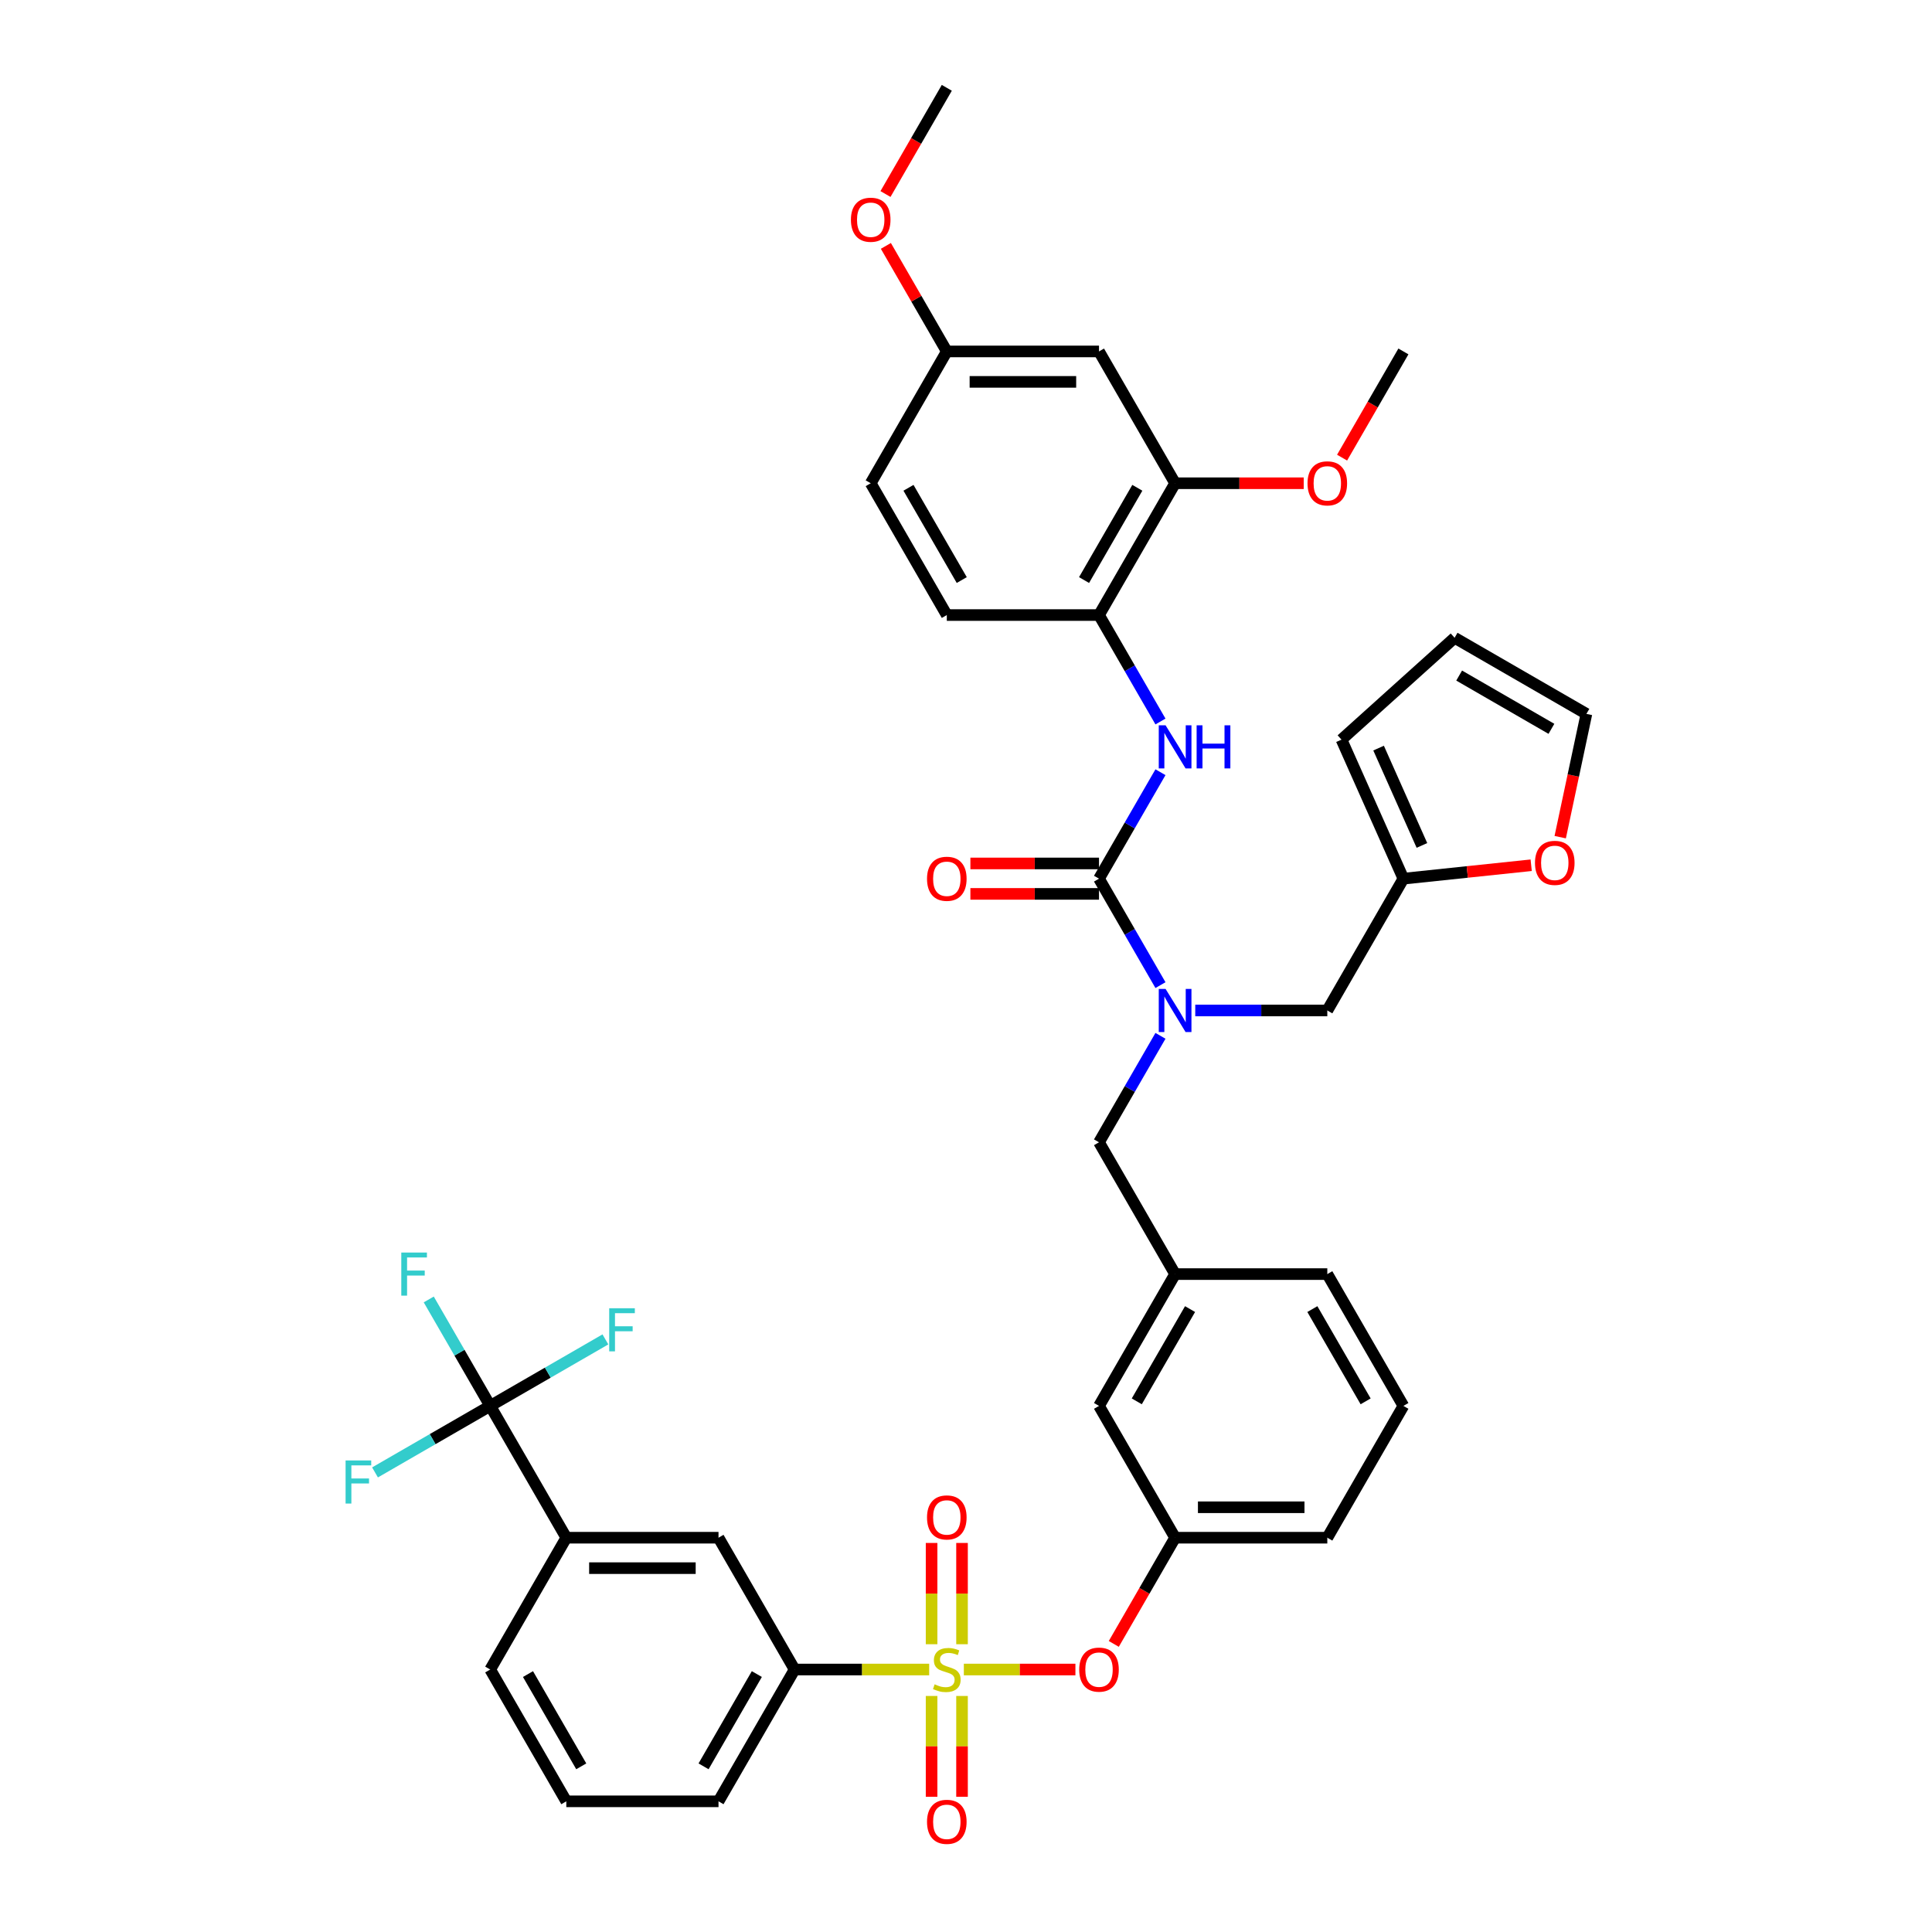 <?xml version='1.0' encoding='iso-8859-1'?>
<svg version='1.1' baseProfile='full'
              xmlns='http://www.w3.org/2000/svg'
                      xmlns:rdkit='http://www.rdkit.org/xml'
                      xmlns:xlink='http://www.w3.org/1999/xlink'
                  xml:space='preserve'
width='1000px' height='1000px' viewBox='0 0 1000 1000'>
<!-- END OF HEADER -->
<rect style='opacity:1.0;fill:#FFFFFF;stroke:none' width='1000' height='1000' x='0' y='0'> </rect>
<path class='bond-0' d='M 608.233,250.126 L 568.844,318.35' style='fill:none;fill-rule:evenodd;stroke:#000000;stroke-width:6px;stroke-linecap:butt;stroke-linejoin:miter;stroke-opacity:1' />
<path class='bond-0' d='M 588.68,252.482 L 561.107,300.238' style='fill:none;fill-rule:evenodd;stroke:#000000;stroke-width:6px;stroke-linecap:butt;stroke-linejoin:miter;stroke-opacity:1' />
<path class='bond-1' d='M 608.233,250.126 L 568.844,181.902' style='fill:none;fill-rule:evenodd;stroke:#000000;stroke-width:6px;stroke-linecap:butt;stroke-linejoin:miter;stroke-opacity:1' />
<path class='bond-2' d='M 608.233,250.126 L 641.517,250.126' style='fill:none;fill-rule:evenodd;stroke:#000000;stroke-width:6px;stroke-linecap:butt;stroke-linejoin:miter;stroke-opacity:1' />
<path class='bond-2' d='M 641.517,250.126 L 674.8,250.126' style='fill:none;fill-rule:evenodd;stroke:#FF0000;stroke-width:6px;stroke-linecap:butt;stroke-linejoin:miter;stroke-opacity:1' />
<path class='bond-3' d='M 600.655,536.145 L 584.75,563.695' style='fill:none;fill-rule:evenodd;stroke:#0000FF;stroke-width:6px;stroke-linecap:butt;stroke-linejoin:miter;stroke-opacity:1' />
<path class='bond-3' d='M 584.75,563.695 L 568.844,591.245' style='fill:none;fill-rule:evenodd;stroke:#000000;stroke-width:6px;stroke-linecap:butt;stroke-linejoin:miter;stroke-opacity:1' />
<path class='bond-4' d='M 600.655,509.897 L 584.75,482.347' style='fill:none;fill-rule:evenodd;stroke:#0000FF;stroke-width:6px;stroke-linecap:butt;stroke-linejoin:miter;stroke-opacity:1' />
<path class='bond-4' d='M 584.75,482.347 L 568.844,454.797' style='fill:none;fill-rule:evenodd;stroke:#000000;stroke-width:6px;stroke-linecap:butt;stroke-linejoin:miter;stroke-opacity:1' />
<path class='bond-5' d='M 618.663,523.021 L 652.837,523.021' style='fill:none;fill-rule:evenodd;stroke:#0000FF;stroke-width:6px;stroke-linecap:butt;stroke-linejoin:miter;stroke-opacity:1' />
<path class='bond-5' d='M 652.837,523.021 L 687.011,523.021' style='fill:none;fill-rule:evenodd;stroke:#000000;stroke-width:6px;stroke-linecap:butt;stroke-linejoin:miter;stroke-opacity:1' />
<path class='bond-6' d='M 568.844,454.797 L 584.75,427.247' style='fill:none;fill-rule:evenodd;stroke:#000000;stroke-width:6px;stroke-linecap:butt;stroke-linejoin:miter;stroke-opacity:1' />
<path class='bond-6' d='M 584.75,427.247 L 600.655,399.698' style='fill:none;fill-rule:evenodd;stroke:#0000FF;stroke-width:6px;stroke-linecap:butt;stroke-linejoin:miter;stroke-opacity:1' />
<path class='bond-7' d='M 568.844,446.919 L 535.56,446.919' style='fill:none;fill-rule:evenodd;stroke:#000000;stroke-width:6px;stroke-linecap:butt;stroke-linejoin:miter;stroke-opacity:1' />
<path class='bond-7' d='M 535.56,446.919 L 502.276,446.919' style='fill:none;fill-rule:evenodd;stroke:#FF0000;stroke-width:6px;stroke-linecap:butt;stroke-linejoin:miter;stroke-opacity:1' />
<path class='bond-7' d='M 568.844,462.675 L 535.56,462.675' style='fill:none;fill-rule:evenodd;stroke:#000000;stroke-width:6px;stroke-linecap:butt;stroke-linejoin:miter;stroke-opacity:1' />
<path class='bond-7' d='M 535.56,462.675 L 502.276,462.675' style='fill:none;fill-rule:evenodd;stroke:#FF0000;stroke-width:6px;stroke-linecap:butt;stroke-linejoin:miter;stroke-opacity:1' />
<path class='bond-8' d='M 600.655,373.449 L 584.75,345.899' style='fill:none;fill-rule:evenodd;stroke:#0000FF;stroke-width:6px;stroke-linecap:butt;stroke-linejoin:miter;stroke-opacity:1' />
<path class='bond-8' d='M 584.75,345.899 L 568.844,318.35' style='fill:none;fill-rule:evenodd;stroke:#000000;stroke-width:6px;stroke-linecap:butt;stroke-linejoin:miter;stroke-opacity:1' />
<path class='bond-9' d='M 568.844,181.902 L 490.066,181.902' style='fill:none;fill-rule:evenodd;stroke:#000000;stroke-width:6px;stroke-linecap:butt;stroke-linejoin:miter;stroke-opacity:1' />
<path class='bond-9' d='M 557.027,197.658 L 501.882,197.658' style='fill:none;fill-rule:evenodd;stroke:#000000;stroke-width:6px;stroke-linecap:butt;stroke-linejoin:miter;stroke-opacity:1' />
<path class='bond-10' d='M 568.844,318.35 L 490.066,318.35' style='fill:none;fill-rule:evenodd;stroke:#000000;stroke-width:6px;stroke-linecap:butt;stroke-linejoin:miter;stroke-opacity:1' />
<path class='bond-11' d='M 568.844,591.245 L 608.233,659.468' style='fill:none;fill-rule:evenodd;stroke:#000000;stroke-width:6px;stroke-linecap:butt;stroke-linejoin:miter;stroke-opacity:1' />
<path class='bond-12' d='M 726.4,454.797 L 759.468,451.322' style='fill:none;fill-rule:evenodd;stroke:#000000;stroke-width:6px;stroke-linecap:butt;stroke-linejoin:miter;stroke-opacity:1' />
<path class='bond-12' d='M 759.468,451.322 L 792.536,447.846' style='fill:none;fill-rule:evenodd;stroke:#FF0000;stroke-width:6px;stroke-linecap:butt;stroke-linejoin:miter;stroke-opacity:1' />
<path class='bond-13' d='M 726.4,454.797 L 694.358,382.83' style='fill:none;fill-rule:evenodd;stroke:#000000;stroke-width:6px;stroke-linecap:butt;stroke-linejoin:miter;stroke-opacity:1' />
<path class='bond-13' d='M 735.987,437.594 L 713.558,387.217' style='fill:none;fill-rule:evenodd;stroke:#000000;stroke-width:6px;stroke-linecap:butt;stroke-linejoin:miter;stroke-opacity:1' />
<path class='bond-14' d='M 726.4,454.797 L 687.011,523.021' style='fill:none;fill-rule:evenodd;stroke:#000000;stroke-width:6px;stroke-linecap:butt;stroke-linejoin:miter;stroke-opacity:1' />
<path class='bond-15' d='M 807.563,433.312 L 814.344,401.409' style='fill:none;fill-rule:evenodd;stroke:#FF0000;stroke-width:6px;stroke-linecap:butt;stroke-linejoin:miter;stroke-opacity:1' />
<path class='bond-15' d='M 814.344,401.409 L 821.125,369.506' style='fill:none;fill-rule:evenodd;stroke:#000000;stroke-width:6px;stroke-linecap:butt;stroke-linejoin:miter;stroke-opacity:1' />
<path class='bond-16' d='M 253.732,727.692 L 293.121,795.916' style='fill:none;fill-rule:evenodd;stroke:#000000;stroke-width:6px;stroke-linecap:butt;stroke-linejoin:miter;stroke-opacity:1' />
<path class='bond-17' d='M 253.732,727.692 L 237.826,700.143' style='fill:none;fill-rule:evenodd;stroke:#000000;stroke-width:6px;stroke-linecap:butt;stroke-linejoin:miter;stroke-opacity:1' />
<path class='bond-17' d='M 237.826,700.143 L 221.92,672.593' style='fill:none;fill-rule:evenodd;stroke:#33CCCC;stroke-width:6px;stroke-linecap:butt;stroke-linejoin:miter;stroke-opacity:1' />
<path class='bond-18' d='M 253.732,727.692 L 283.542,710.481' style='fill:none;fill-rule:evenodd;stroke:#000000;stroke-width:6px;stroke-linecap:butt;stroke-linejoin:miter;stroke-opacity:1' />
<path class='bond-18' d='M 283.542,710.481 L 313.353,693.27' style='fill:none;fill-rule:evenodd;stroke:#33CCCC;stroke-width:6px;stroke-linecap:butt;stroke-linejoin:miter;stroke-opacity:1' />
<path class='bond-19' d='M 253.732,727.692 L 223.921,744.903' style='fill:none;fill-rule:evenodd;stroke:#000000;stroke-width:6px;stroke-linecap:butt;stroke-linejoin:miter;stroke-opacity:1' />
<path class='bond-19' d='M 223.921,744.903 L 194.11,762.115' style='fill:none;fill-rule:evenodd;stroke:#33CCCC;stroke-width:6px;stroke-linecap:butt;stroke-linejoin:miter;stroke-opacity:1' />
<path class='bond-20' d='M 556.633,864.14 L 527.758,864.14' style='fill:none;fill-rule:evenodd;stroke:#FF0000;stroke-width:6px;stroke-linecap:butt;stroke-linejoin:miter;stroke-opacity:1' />
<path class='bond-20' d='M 527.758,864.14 L 498.883,864.14' style='fill:none;fill-rule:evenodd;stroke:#CCCC00;stroke-width:6px;stroke-linecap:butt;stroke-linejoin:miter;stroke-opacity:1' />
<path class='bond-21' d='M 576.494,850.889 L 592.363,823.403' style='fill:none;fill-rule:evenodd;stroke:#FF0000;stroke-width:6px;stroke-linecap:butt;stroke-linejoin:miter;stroke-opacity:1' />
<path class='bond-21' d='M 592.363,823.403 L 608.233,795.916' style='fill:none;fill-rule:evenodd;stroke:#000000;stroke-width:6px;stroke-linecap:butt;stroke-linejoin:miter;stroke-opacity:1' />
<path class='bond-22' d='M 497.944,851.047 L 497.944,824.839' style='fill:none;fill-rule:evenodd;stroke:#CCCC00;stroke-width:6px;stroke-linecap:butt;stroke-linejoin:miter;stroke-opacity:1' />
<path class='bond-22' d='M 497.944,824.839 L 497.944,798.632' style='fill:none;fill-rule:evenodd;stroke:#FF0000;stroke-width:6px;stroke-linecap:butt;stroke-linejoin:miter;stroke-opacity:1' />
<path class='bond-22' d='M 482.188,851.047 L 482.188,824.839' style='fill:none;fill-rule:evenodd;stroke:#CCCC00;stroke-width:6px;stroke-linecap:butt;stroke-linejoin:miter;stroke-opacity:1' />
<path class='bond-22' d='M 482.188,824.839 L 482.188,798.632' style='fill:none;fill-rule:evenodd;stroke:#FF0000;stroke-width:6px;stroke-linecap:butt;stroke-linejoin:miter;stroke-opacity:1' />
<path class='bond-23' d='M 482.188,877.831 L 482.188,903.921' style='fill:none;fill-rule:evenodd;stroke:#CCCC00;stroke-width:6px;stroke-linecap:butt;stroke-linejoin:miter;stroke-opacity:1' />
<path class='bond-23' d='M 482.188,903.921 L 482.188,930.01' style='fill:none;fill-rule:evenodd;stroke:#FF0000;stroke-width:6px;stroke-linecap:butt;stroke-linejoin:miter;stroke-opacity:1' />
<path class='bond-23' d='M 497.944,877.831 L 497.944,903.921' style='fill:none;fill-rule:evenodd;stroke:#CCCC00;stroke-width:6px;stroke-linecap:butt;stroke-linejoin:miter;stroke-opacity:1' />
<path class='bond-23' d='M 497.944,903.921 L 497.944,930.01' style='fill:none;fill-rule:evenodd;stroke:#FF0000;stroke-width:6px;stroke-linecap:butt;stroke-linejoin:miter;stroke-opacity:1' />
<path class='bond-24' d='M 480.943,864.14 L 446.116,864.14' style='fill:none;fill-rule:evenodd;stroke:#CCCC00;stroke-width:6px;stroke-linecap:butt;stroke-linejoin:miter;stroke-opacity:1' />
<path class='bond-24' d='M 446.116,864.14 L 411.288,864.14' style='fill:none;fill-rule:evenodd;stroke:#000000;stroke-width:6px;stroke-linecap:butt;stroke-linejoin:miter;stroke-opacity:1' />
<path class='bond-25' d='M 411.288,864.14 L 371.899,795.916' style='fill:none;fill-rule:evenodd;stroke:#000000;stroke-width:6px;stroke-linecap:butt;stroke-linejoin:miter;stroke-opacity:1' />
<path class='bond-26' d='M 411.288,864.14 L 371.899,932.364' style='fill:none;fill-rule:evenodd;stroke:#000000;stroke-width:6px;stroke-linecap:butt;stroke-linejoin:miter;stroke-opacity:1' />
<path class='bond-26' d='M 391.735,866.496 L 364.162,914.252' style='fill:none;fill-rule:evenodd;stroke:#000000;stroke-width:6px;stroke-linecap:butt;stroke-linejoin:miter;stroke-opacity:1' />
<path class='bond-27' d='M 568.844,727.692 L 608.233,659.468' style='fill:none;fill-rule:evenodd;stroke:#000000;stroke-width:6px;stroke-linecap:butt;stroke-linejoin:miter;stroke-opacity:1' />
<path class='bond-27' d='M 588.397,725.336 L 615.969,677.58' style='fill:none;fill-rule:evenodd;stroke:#000000;stroke-width:6px;stroke-linecap:butt;stroke-linejoin:miter;stroke-opacity:1' />
<path class='bond-28' d='M 568.844,727.692 L 608.233,795.916' style='fill:none;fill-rule:evenodd;stroke:#000000;stroke-width:6px;stroke-linecap:butt;stroke-linejoin:miter;stroke-opacity:1' />
<path class='bond-29' d='M 608.233,659.468 L 687.011,659.468' style='fill:none;fill-rule:evenodd;stroke:#000000;stroke-width:6px;stroke-linecap:butt;stroke-linejoin:miter;stroke-opacity:1' />
<path class='bond-30' d='M 608.233,795.916 L 687.011,795.916' style='fill:none;fill-rule:evenodd;stroke:#000000;stroke-width:6px;stroke-linecap:butt;stroke-linejoin:miter;stroke-opacity:1' />
<path class='bond-30' d='M 620.05,780.16 L 675.194,780.16' style='fill:none;fill-rule:evenodd;stroke:#000000;stroke-width:6px;stroke-linecap:butt;stroke-linejoin:miter;stroke-opacity:1' />
<path class='bond-31' d='M 726.4,727.692 L 687.011,659.468' style='fill:none;fill-rule:evenodd;stroke:#000000;stroke-width:6px;stroke-linecap:butt;stroke-linejoin:miter;stroke-opacity:1' />
<path class='bond-31' d='M 706.847,725.336 L 679.274,677.58' style='fill:none;fill-rule:evenodd;stroke:#000000;stroke-width:6px;stroke-linecap:butt;stroke-linejoin:miter;stroke-opacity:1' />
<path class='bond-32' d='M 726.4,727.692 L 687.011,795.916' style='fill:none;fill-rule:evenodd;stroke:#000000;stroke-width:6px;stroke-linecap:butt;stroke-linejoin:miter;stroke-opacity:1' />
<path class='bond-33' d='M 293.121,795.916 L 371.899,795.916' style='fill:none;fill-rule:evenodd;stroke:#000000;stroke-width:6px;stroke-linecap:butt;stroke-linejoin:miter;stroke-opacity:1' />
<path class='bond-33' d='M 304.937,811.672 L 360.082,811.672' style='fill:none;fill-rule:evenodd;stroke:#000000;stroke-width:6px;stroke-linecap:butt;stroke-linejoin:miter;stroke-opacity:1' />
<path class='bond-34' d='M 293.121,795.916 L 253.732,864.14' style='fill:none;fill-rule:evenodd;stroke:#000000;stroke-width:6px;stroke-linecap:butt;stroke-linejoin:miter;stroke-opacity:1' />
<path class='bond-35' d='M 371.899,932.364 L 293.121,932.364' style='fill:none;fill-rule:evenodd;stroke:#000000;stroke-width:6px;stroke-linecap:butt;stroke-linejoin:miter;stroke-opacity:1' />
<path class='bond-36' d='M 253.732,864.14 L 293.121,932.364' style='fill:none;fill-rule:evenodd;stroke:#000000;stroke-width:6px;stroke-linecap:butt;stroke-linejoin:miter;stroke-opacity:1' />
<path class='bond-36' d='M 273.285,866.496 L 300.857,914.252' style='fill:none;fill-rule:evenodd;stroke:#000000;stroke-width:6px;stroke-linecap:butt;stroke-linejoin:miter;stroke-opacity:1' />
<path class='bond-37' d='M 694.358,382.83 L 752.901,330.117' style='fill:none;fill-rule:evenodd;stroke:#000000;stroke-width:6px;stroke-linecap:butt;stroke-linejoin:miter;stroke-opacity:1' />
<path class='bond-38' d='M 821.125,369.506 L 752.901,330.117' style='fill:none;fill-rule:evenodd;stroke:#000000;stroke-width:6px;stroke-linecap:butt;stroke-linejoin:miter;stroke-opacity:1' />
<path class='bond-38' d='M 803.014,377.242 L 755.257,349.67' style='fill:none;fill-rule:evenodd;stroke:#000000;stroke-width:6px;stroke-linecap:butt;stroke-linejoin:miter;stroke-opacity:1' />
<path class='bond-39' d='M 490.066,318.35 L 450.677,250.126' style='fill:none;fill-rule:evenodd;stroke:#000000;stroke-width:6px;stroke-linecap:butt;stroke-linejoin:miter;stroke-opacity:1' />
<path class='bond-39' d='M 497.802,300.238 L 470.23,252.482' style='fill:none;fill-rule:evenodd;stroke:#000000;stroke-width:6px;stroke-linecap:butt;stroke-linejoin:miter;stroke-opacity:1' />
<path class='bond-40' d='M 490.066,181.902 L 450.677,250.126' style='fill:none;fill-rule:evenodd;stroke:#000000;stroke-width:6px;stroke-linecap:butt;stroke-linejoin:miter;stroke-opacity:1' />
<path class='bond-41' d='M 490.066,181.902 L 474.296,154.589' style='fill:none;fill-rule:evenodd;stroke:#000000;stroke-width:6px;stroke-linecap:butt;stroke-linejoin:miter;stroke-opacity:1' />
<path class='bond-41' d='M 474.296,154.589 L 458.527,127.275' style='fill:none;fill-rule:evenodd;stroke:#FF0000;stroke-width:6px;stroke-linecap:butt;stroke-linejoin:miter;stroke-opacity:1' />
<path class='bond-42' d='M 694.661,236.875 L 710.53,209.389' style='fill:none;fill-rule:evenodd;stroke:#FF0000;stroke-width:6px;stroke-linecap:butt;stroke-linejoin:miter;stroke-opacity:1' />
<path class='bond-42' d='M 710.53,209.389 L 726.4,181.902' style='fill:none;fill-rule:evenodd;stroke:#000000;stroke-width:6px;stroke-linecap:butt;stroke-linejoin:miter;stroke-opacity:1' />
<path class='bond-43' d='M 458.327,100.428 L 474.196,72.941' style='fill:none;fill-rule:evenodd;stroke:#FF0000;stroke-width:6px;stroke-linecap:butt;stroke-linejoin:miter;stroke-opacity:1' />
<path class='bond-43' d='M 474.196,72.941 L 490.066,45.455' style='fill:none;fill-rule:evenodd;stroke:#000000;stroke-width:6px;stroke-linecap:butt;stroke-linejoin:miter;stroke-opacity:1' />
<path  class='atom-1' d='M 603.301 511.866
L 610.612 523.683
Q 611.337 524.849, 612.503 526.96
Q 613.668 529.071, 613.732 529.197
L 613.732 511.866
L 616.694 511.866
L 616.694 534.176
L 613.637 534.176
L 605.791 521.256
Q 604.877 519.744, 603.9 518.011
Q 602.955 516.278, 602.671 515.742
L 602.671 534.176
L 599.772 534.176
L 599.772 511.866
L 603.301 511.866
' fill='#0000FF'/>
<path  class='atom-3' d='M 603.301 375.418
L 610.612 387.235
Q 611.337 388.401, 612.503 390.512
Q 613.668 392.624, 613.732 392.75
L 613.732 375.418
L 616.694 375.418
L 616.694 397.728
L 613.637 397.728
L 605.791 384.809
Q 604.877 383.296, 603.9 381.563
Q 602.955 379.83, 602.671 379.294
L 602.671 397.728
L 599.772 397.728
L 599.772 375.418
L 603.301 375.418
' fill='#0000FF'/>
<path  class='atom-3' d='M 619.372 375.418
L 622.397 375.418
L 622.397 384.903
L 633.804 384.903
L 633.804 375.418
L 636.829 375.418
L 636.829 397.728
L 633.804 397.728
L 633.804 387.424
L 622.397 387.424
L 622.397 397.728
L 619.372 397.728
L 619.372 375.418
' fill='#0000FF'/>
<path  class='atom-4' d='M 479.825 454.86
Q 479.825 449.503, 482.472 446.51
Q 485.119 443.516, 490.066 443.516
Q 495.013 443.516, 497.66 446.51
Q 500.307 449.503, 500.307 454.86
Q 500.307 460.28, 497.628 463.368
Q 494.95 466.425, 490.066 466.425
Q 485.15 466.425, 482.472 463.368
Q 479.825 460.312, 479.825 454.86
M 490.066 463.904
Q 493.469 463.904, 495.297 461.635
Q 497.156 459.335, 497.156 454.86
Q 497.156 450.48, 495.297 448.274
Q 493.469 446.037, 490.066 446.037
Q 486.663 446.037, 484.803 448.243
Q 482.976 450.449, 482.976 454.86
Q 482.976 459.366, 484.803 461.635
Q 486.663 463.904, 490.066 463.904
' fill='#FF0000'/>
<path  class='atom-9' d='M 794.505 446.626
Q 794.505 441.269, 797.152 438.275
Q 799.799 435.282, 804.746 435.282
Q 809.694 435.282, 812.341 438.275
Q 814.987 441.269, 814.987 446.626
Q 814.987 452.046, 812.309 455.134
Q 809.631 458.19, 804.746 458.19
Q 799.831 458.19, 797.152 455.134
Q 794.505 452.077, 794.505 446.626
M 804.746 455.669
Q 808.15 455.669, 809.977 453.401
Q 811.836 451.1, 811.836 446.626
Q 811.836 442.246, 809.977 440.04
Q 808.15 437.803, 804.746 437.803
Q 801.343 437.803, 799.484 440.008
Q 797.656 442.214, 797.656 446.626
Q 797.656 451.132, 799.484 453.401
Q 801.343 455.669, 804.746 455.669
' fill='#FF0000'/>
<path  class='atom-11' d='M 558.603 864.203
Q 558.603 858.846, 561.25 855.852
Q 563.897 852.859, 568.844 852.859
Q 573.791 852.859, 576.438 855.852
Q 579.085 858.846, 579.085 864.203
Q 579.085 869.623, 576.406 872.711
Q 573.728 875.767, 568.844 875.767
Q 563.928 875.767, 561.25 872.711
Q 558.603 869.654, 558.603 864.203
M 568.844 873.247
Q 572.247 873.247, 574.075 870.978
Q 575.934 868.677, 575.934 864.203
Q 575.934 859.823, 574.075 857.617
Q 572.247 855.38, 568.844 855.38
Q 565.441 855.38, 563.581 857.585
Q 561.754 859.791, 561.754 864.203
Q 561.754 868.709, 563.581 870.978
Q 565.441 873.247, 568.844 873.247
' fill='#FF0000'/>
<path  class='atom-12' d='M 483.764 871.797
Q 484.016 871.892, 485.055 872.333
Q 486.095 872.774, 487.23 873.057
Q 488.396 873.31, 489.53 873.31
Q 491.641 873.31, 492.87 872.301
Q 494.099 871.261, 494.099 869.465
Q 494.099 868.236, 493.469 867.48
Q 492.87 866.724, 491.925 866.314
Q 490.98 865.904, 489.404 865.432
Q 487.419 864.833, 486.221 864.266
Q 485.055 863.699, 484.205 862.501
Q 483.385 861.304, 483.385 859.287
Q 483.385 856.483, 485.276 854.749
Q 487.198 853.016, 490.98 853.016
Q 493.564 853.016, 496.494 854.245
L 495.769 856.672
Q 493.091 855.569, 491.074 855.569
Q 488.9 855.569, 487.702 856.483
Q 486.505 857.365, 486.537 858.909
Q 486.537 860.106, 487.135 860.831
Q 487.765 861.556, 488.648 861.966
Q 489.562 862.375, 491.074 862.848
Q 493.091 863.478, 494.288 864.108
Q 495.486 864.739, 496.336 866.03
Q 497.219 867.291, 497.219 869.465
Q 497.219 872.553, 495.139 874.223
Q 493.091 875.862, 489.656 875.862
Q 487.671 875.862, 486.158 875.421
Q 484.677 875.011, 482.913 874.286
L 483.764 871.797
' fill='#CCCC00'/>
<path  class='atom-13' d='M 479.825 785.425
Q 479.825 780.068, 482.472 777.074
Q 485.119 774.081, 490.066 774.081
Q 495.013 774.081, 497.66 777.074
Q 500.307 780.068, 500.307 785.425
Q 500.307 790.845, 497.628 793.933
Q 494.95 796.989, 490.066 796.989
Q 485.15 796.989, 482.472 793.933
Q 479.825 790.876, 479.825 785.425
M 490.066 794.469
Q 493.469 794.469, 495.297 792.2
Q 497.156 789.899, 497.156 785.425
Q 497.156 781.045, 495.297 778.839
Q 493.469 776.602, 490.066 776.602
Q 486.663 776.602, 484.803 778.807
Q 482.976 781.013, 482.976 785.425
Q 482.976 789.931, 484.803 792.2
Q 486.663 794.469, 490.066 794.469
' fill='#FF0000'/>
<path  class='atom-14' d='M 479.825 942.981
Q 479.825 937.624, 482.472 934.63
Q 485.119 931.637, 490.066 931.637
Q 495.013 931.637, 497.66 934.63
Q 500.307 937.624, 500.307 942.981
Q 500.307 948.401, 497.628 951.489
Q 494.95 954.545, 490.066 954.545
Q 485.15 954.545, 482.472 951.489
Q 479.825 948.432, 479.825 942.981
M 490.066 952.025
Q 493.469 952.025, 495.297 949.756
Q 497.156 947.455, 497.156 942.981
Q 497.156 938.601, 495.297 936.395
Q 493.469 934.158, 490.066 934.158
Q 486.663 934.158, 484.803 936.363
Q 482.976 938.569, 482.976 942.981
Q 482.976 947.487, 484.803 949.756
Q 486.663 952.025, 490.066 952.025
' fill='#FF0000'/>
<path  class='atom-24' d='M 207.71 648.314
L 220.976 648.314
L 220.976 650.866
L 210.703 650.866
L 210.703 657.641
L 219.841 657.641
L 219.841 660.225
L 210.703 660.225
L 210.703 670.623
L 207.71 670.623
L 207.71 648.314
' fill='#33CCCC'/>
<path  class='atom-25' d='M 315.322 677.148
L 328.589 677.148
L 328.589 679.701
L 318.316 679.701
L 318.316 686.476
L 327.454 686.476
L 327.454 689.06
L 318.316 689.06
L 318.316 699.458
L 315.322 699.458
L 315.322 677.148
' fill='#33CCCC'/>
<path  class='atom-26' d='M 178.875 755.926
L 192.141 755.926
L 192.141 758.479
L 181.868 758.479
L 181.868 765.254
L 191.007 765.254
L 191.007 767.838
L 181.868 767.838
L 181.868 778.236
L 178.875 778.236
L 178.875 755.926
' fill='#33CCCC'/>
<path  class='atom-37' d='M 676.77 250.189
Q 676.77 244.832, 679.417 241.838
Q 682.064 238.845, 687.011 238.845
Q 691.958 238.845, 694.605 241.838
Q 697.252 244.832, 697.252 250.189
Q 697.252 255.609, 694.574 258.697
Q 691.895 261.753, 687.011 261.753
Q 682.095 261.753, 679.417 258.697
Q 676.77 255.64, 676.77 250.189
M 687.011 259.233
Q 690.414 259.233, 692.242 256.964
Q 694.101 254.663, 694.101 250.189
Q 694.101 245.809, 692.242 243.603
Q 690.414 241.366, 687.011 241.366
Q 683.608 241.366, 681.748 243.572
Q 679.921 245.777, 679.921 250.189
Q 679.921 254.695, 681.748 256.964
Q 683.608 259.233, 687.011 259.233
' fill='#FF0000'/>
<path  class='atom-38' d='M 440.436 113.741
Q 440.436 108.384, 443.083 105.391
Q 445.729 102.397, 450.677 102.397
Q 455.624 102.397, 458.271 105.391
Q 460.918 108.384, 460.918 113.741
Q 460.918 119.161, 458.239 122.249
Q 455.561 125.306, 450.677 125.306
Q 445.761 125.306, 443.083 122.249
Q 440.436 119.193, 440.436 113.741
M 450.677 122.785
Q 454.08 122.785, 455.908 120.516
Q 457.767 118.216, 457.767 113.741
Q 457.767 109.361, 455.908 107.155
Q 454.08 104.918, 450.677 104.918
Q 447.274 104.918, 445.414 107.124
Q 443.587 109.33, 443.587 113.741
Q 443.587 118.247, 445.414 120.516
Q 447.274 122.785, 450.677 122.785
' fill='#FF0000'/>
</svg>
